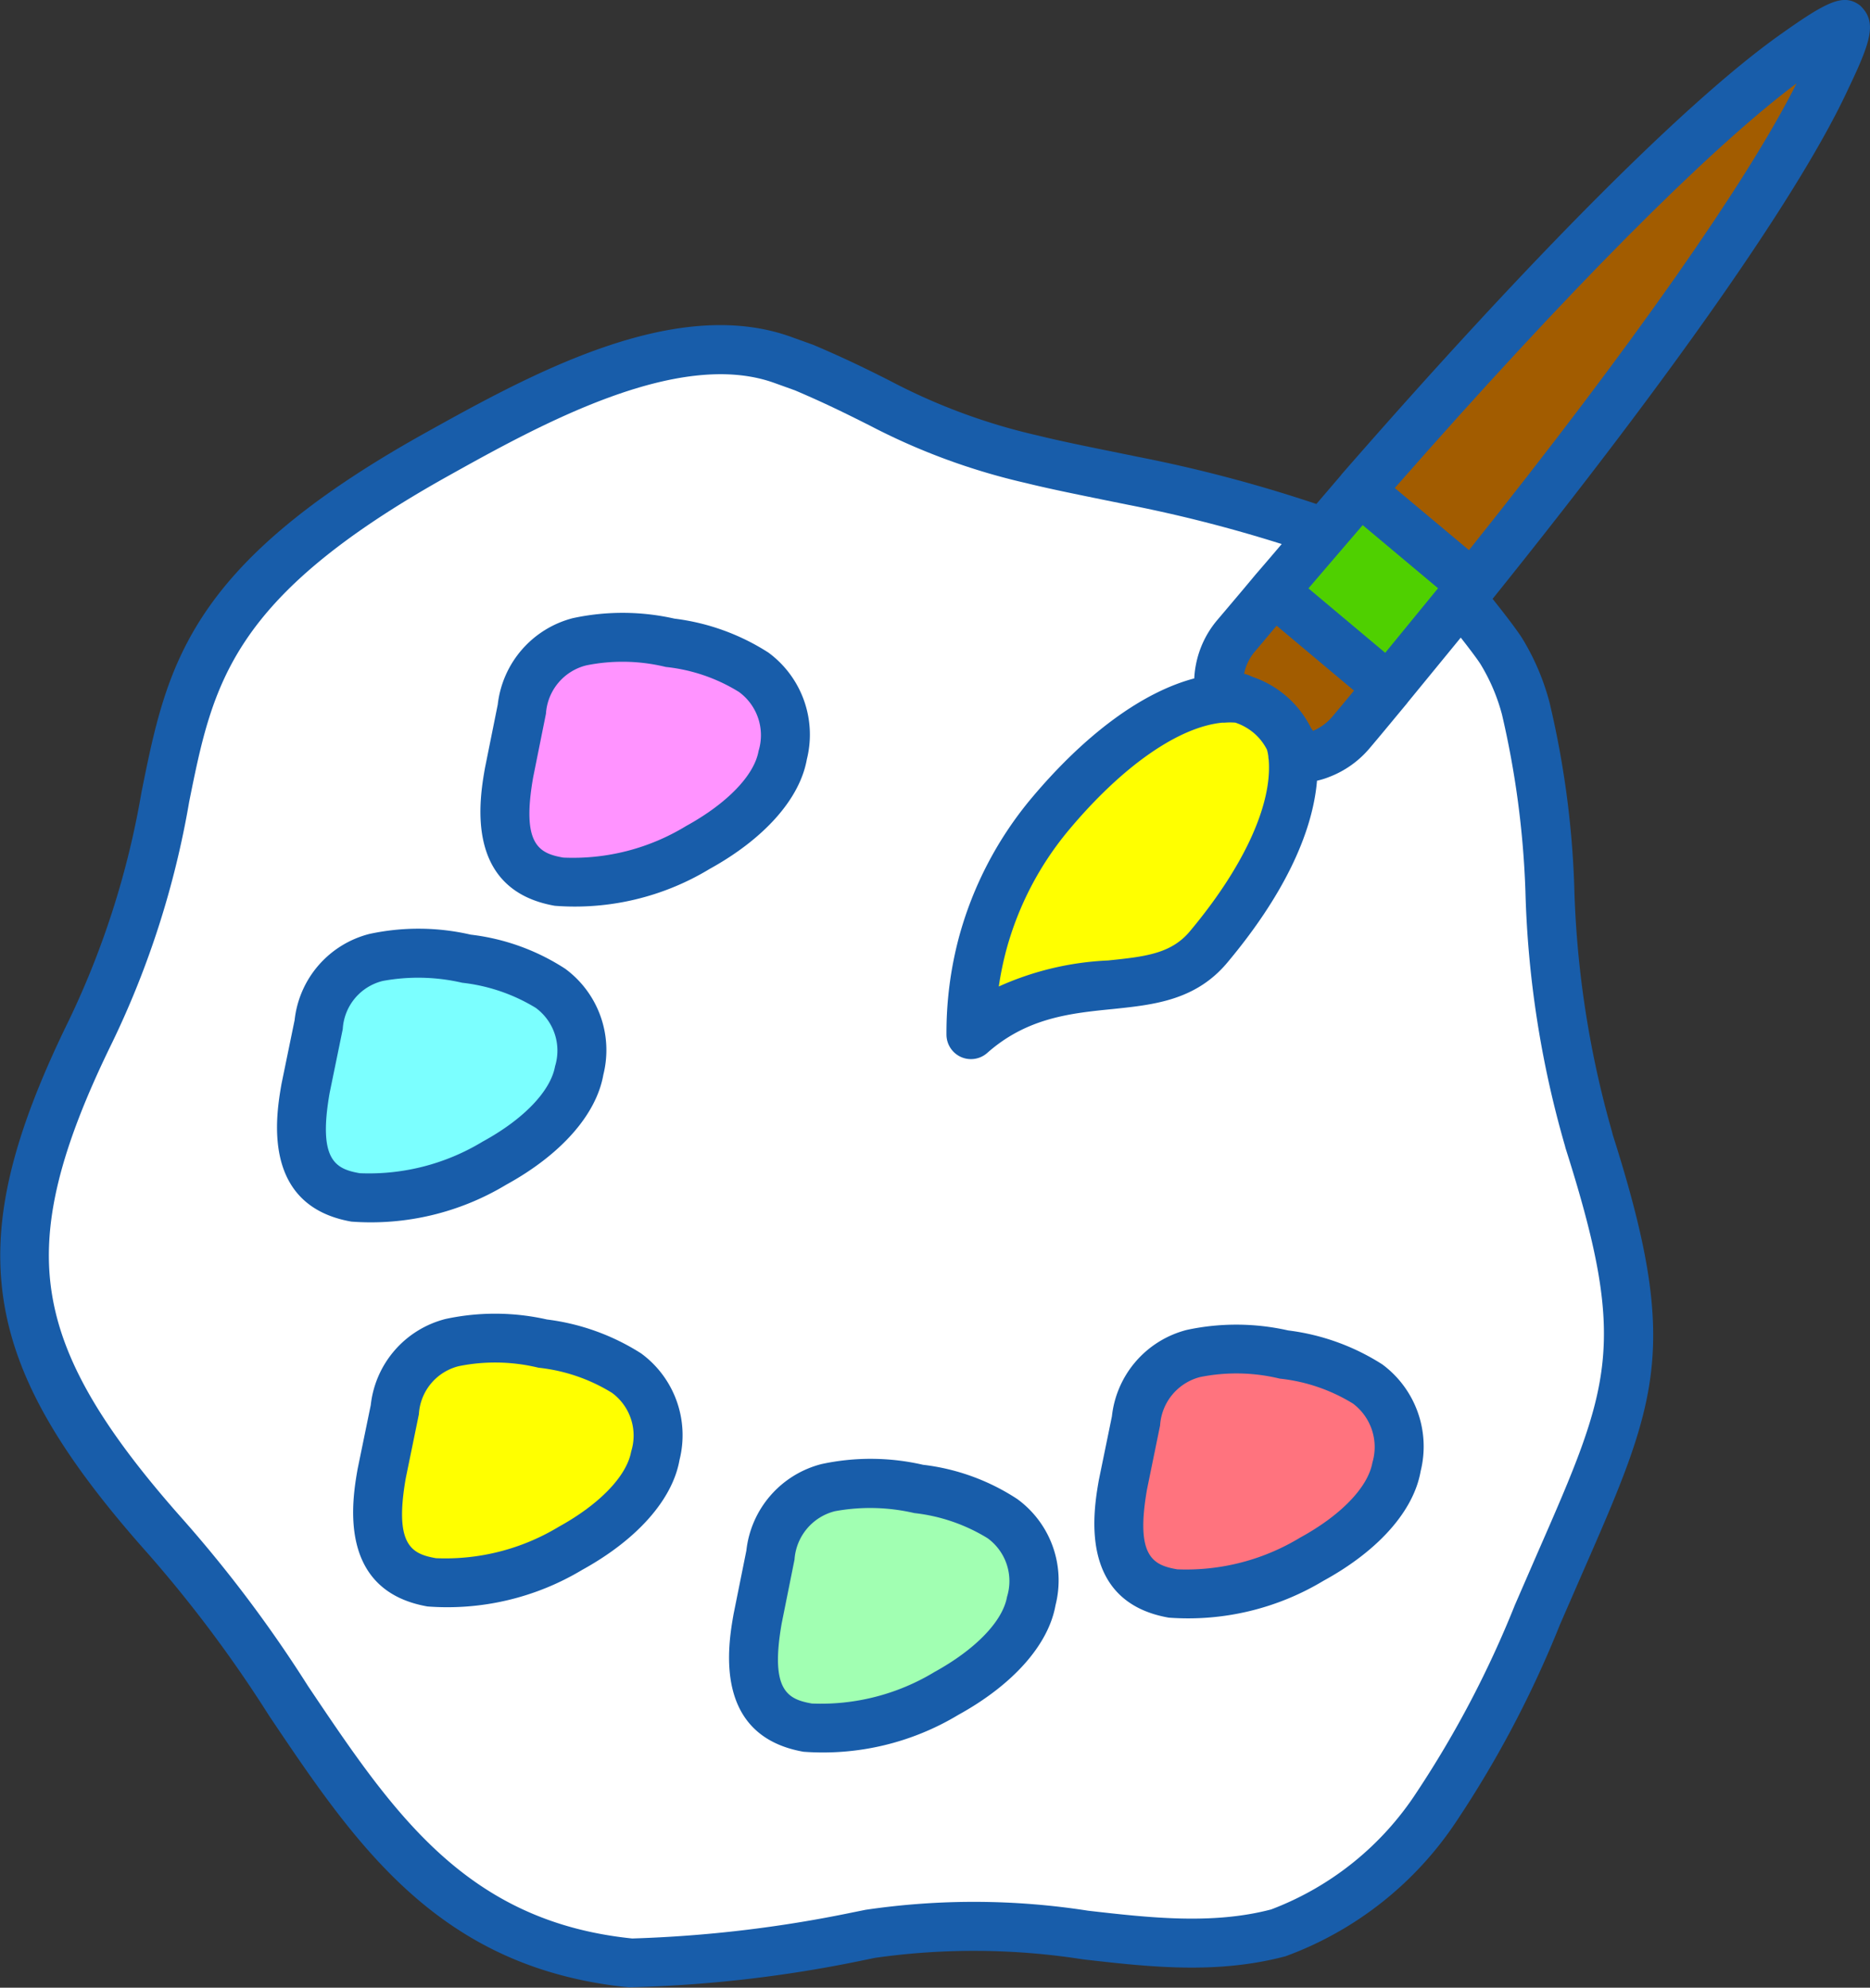 <svg xmlns="http://www.w3.org/2000/svg" width="84.695" height="90" viewBox="0 0 84.695 90">
  <rect x="0" y="0" width="84.695" height="90" fill="#333333" stroke="none"/>
  <g id="グループ_1566" data-name="グループ 1566" transform="translate(-525.462 -5035)">
    <g id="グループ_1563" data-name="グループ 1563" transform="translate(17.075 -5.27)">
      <g id="グループ_1562" data-name="グループ 1562" transform="translate(508.387 5040.269)">
        <path id="パス_845" data-name="パス 845" d="M400.216,216.831c-.006-.02-.036-.142-.041-.162a44.7,44.7,0,0,1-1.707-11.112,41.9,41.9,0,0,0-1.125-8.335,10.855,10.855,0,0,0-1.217-2.858c-.234-.38-.854-1.186-1.356-1.811,8.2-10.2,13.909-18.374,16.075-23.021,1.05-2.2,1.373-3.1.559-3.855-.742-.545-1.472-.19-3.586,1.311-4.206,2.972-11.274,10.054-19.9,19.941l0,.008,0,0-1.129,1.32a64.4,64.4,0,0,0-8.1-2.139l-1.1-.225c-1.218-.246-2.369-.48-3.4-.733a27.359,27.359,0,0,1-6.735-2.493c-.9-.453-1.921-.966-3.453-1.616l-.975-.351c-5.322-1.936-11.916,1.73-16.735,4.415-10.657,5.969-11.565,10.482-12.716,16.2a38.949,38.949,0,0,1-3.3,10.349c-2.6,5.31-3.482,9.087-2.945,12.631.54,3.515,2.493,6.948,6.54,11.489a58.671,58.671,0,0,1,5.484,7.336c3.726,5.543,7.245,10.777,14.817,12.1.481.085.977.153,1.494.2a58.836,58.836,0,0,0,10.52-1.208l.619-.127a31.869,31.869,0,0,1,9.415.069c2.969.34,6.039.693,9.176-.141a15.8,15.8,0,0,0,7.755-6.138A48.359,48.359,0,0,0,397.819,239l1-2.295C402.254,228.855,403.292,226.489,400.216,216.831Z" transform="translate(-327.168 -165.436)" fill="#185daa"/>
        <path id="パス_846" data-name="パス 846" d="M383.083,187.1c7.789-8.874,14.2-15.332,18.2-18.325-2.234,4.458-7.464,11.91-14.839,21.138Z" transform="translate(-319.912 -165.002)" fill="#a25c00"/>
        <path id="パス_847" data-name="パス 847" d="M381.163,187.55l.916-1.068,3.413,2.859-2.393,2.923-3.477-2.917C380.067,188.83,380.632,188.172,381.163,187.55Z" transform="translate(-320.361 -162.705)" fill="#4fd000"/>
        <path id="パス_848" data-name="パス 848" d="M377.338,194.4a.964.964,0,0,0,.114,0,3.02,3.02,0,0,1,.472,0,2.562,2.562,0,0,1,.808.446,2.428,2.428,0,0,1,.624.782,1.942,1.942,0,0,1,.062.313.615.615,0,0,0,.015.133c.169,2.034-1.134,4.869-3.575,7.78-.854,1.019-2.045,1.143-3.7,1.315a13.445,13.445,0,0,0-4.949,1.178,14.784,14.784,0,0,1,.345-1.672,14.3,14.3,0,0,1,2.816-5.4C372.8,196.368,375.353,194.593,377.338,194.4Z" transform="translate(-321.972 -161.679)" fill="#ff0"/>
        <path id="パス_849" data-name="パス 849" d="M380.16,195.276a.432.432,0,0,0-.079-.113,4.6,4.6,0,0,0-2.636-2.325c-.017-.01-.036-.014-.053-.023-.063-.023-.113-.054-.178-.076s-.113-.033-.171-.047a2.228,2.228,0,0,1,.472-.99l.4-.472c.2-.242.4-.478.6-.717l3.506,2.94c-.324.393-.652.79-.987,1.185A2.326,2.326,0,0,1,380.16,195.276Z" transform="translate(-320.696 -162.182)" fill="#a25c00"/>
        <path id="パス_850" data-name="パス 850" d="M383.759,189.53l-.007.012-.009.008c-.428.515-.862,1.029-1.306,1.553l-.407.48a4.416,4.416,0,0,0-.955,2.018,4.211,4.211,0,0,0-.072.606c-2.351.624-4.933,2.513-7.394,5.449a16.562,16.562,0,0,0-3.258,6.25,16.76,16.76,0,0,0-.571,4.444,1.115,1.115,0,0,0,.658,1,1.113,1.113,0,0,0,1.187-.183c1.816-1.609,3.8-1.8,5.715-1.992,1.834-.191,3.729-.389,5.16-2.1,2.469-2.944,3.854-5.773,4.062-8.235a3.527,3.527,0,0,0,.556-.172,4.489,4.489,0,0,0,1.821-1.292c.4-.473.792-.943,1.177-1.41l.537-.646,0-.006,0,0,2.42-2.954c.386.491.769,1,.9,1.211a8.6,8.6,0,0,1,.967,2.272,41.242,41.242,0,0,1,1.062,8.019,45.817,45.817,0,0,0,1.779,11.471c.014.047.032.123.036.138,2.846,8.943,2.052,10.756-1.292,18.391l-1,2.3a46.635,46.635,0,0,1-4.448,8.479,13.617,13.617,0,0,1-6.59,5.305c-2.661.7-5.52.376-8.294.058a33.585,33.585,0,0,0-10.08-.04l-.61.123a57.857,57.857,0,0,1-9.956,1.175c-7.541-.772-10.834-5.7-14.681-11.425a59.268,59.268,0,0,0-5.624-7.5c-3.726-4.185-5.518-7.275-5.989-10.333s.357-6.444,2.745-11.316a40.868,40.868,0,0,0,3.483-10.894c1.079-5.356,1.86-9.227,11.666-14.717,4.165-2.324,10.471-5.834,14.855-4.242l.917.33c1.369.582,2.343,1.069,3.343,1.57a29.475,29.475,0,0,0,7.116,2.626c1.068.264,2.248.5,3.516.76l1.087.22a63.961,63.961,0,0,1,6.982,1.783C384.423,188.763,383.957,189.3,383.759,189.53Z" transform="translate(-326.913 -163.489)" fill="#fff"/>
        <path id="パス_851" data-name="パス 851" d="M353.053,209.272a4.574,4.574,0,0,0-1.727-4.8,9.983,9.983,0,0,0-4.277-1.544,10.531,10.531,0,0,0-4.589-.033,4.53,4.53,0,0,0-3.389,3.9l-.593,2.884c-.238,1.365-.967,5.517,3.163,6.242a11.874,11.874,0,0,0,7.011-1.67C351.132,212.891,352.735,211.079,353.053,209.272Z" transform="translate(-325.727 -160.607)" fill="#185daa"/>
        <path id="パス_852" data-name="パス 852" d="M350.611,208.633c-.2,1.121-1.424,2.4-3.283,3.413a9.932,9.932,0,0,1-5.56,1.429c-1.1-.193-1.9-.585-1.366-3.638l.594-2.89a2.383,2.383,0,0,1,1.811-2.178,8.827,8.827,0,0,1,3.6.082,8.112,8.112,0,0,1,3.327,1.135A2.4,2.4,0,0,1,350.611,208.633Z" transform="translate(-325.472 -160.352)" fill="#7bffff"/>
        <path id="パス_853" data-name="パス 853" d="M359.473,191.8a10.171,10.171,0,0,0-4.261-1.54,10.689,10.689,0,0,0-4.6-.021,4.573,4.573,0,0,0-3.4,3.91l-.581,2.884c-.238,1.362-.966,5.505,3.164,6.23a11.78,11.78,0,0,0,7.016-1.67c2.481-1.369,4.084-3.178,4.4-4.961A4.611,4.611,0,0,0,359.473,191.8Z" transform="translate(-324.668 -162.249)" fill="#185daa"/>
        <path id="パス_854" data-name="パス 854" d="M358.77,196c-.193,1.1-1.421,2.375-3.288,3.4a9.83,9.83,0,0,1-5.555,1.426c-1.1-.192-1.9-.583-1.366-3.633l.58-2.884a2.413,2.413,0,0,1,1.828-2.187,8.272,8.272,0,0,1,3.6.072,7.826,7.826,0,0,1,3.314,1.132A2.425,2.425,0,0,1,358.77,196Z" transform="translate(-324.414 -161.994)" fill="#ff93ff"/>
        <path id="パス_855" data-name="パス 855" d="M354.371,219.887a10.3,10.3,0,0,0-4.269-1.538,10.665,10.665,0,0,0-4.591-.023,4.532,4.532,0,0,0-3.388,3.9l-.594,2.887c-.238,1.361-.965,5.506,3.166,6.231a11.872,11.872,0,0,0,7.012-1.662c2.482-1.368,4.085-3.18,4.4-4.972A4.59,4.59,0,0,0,354.371,219.887Z" transform="translate(-325.331 -158.604)" fill="#185daa"/>
        <path id="パス_856" data-name="パス 856" d="M353.663,224.072c-.2,1.109-1.422,2.386-3.284,3.412a9.929,9.929,0,0,1-5.557,1.42c-1.1-.193-1.9-.584-1.367-3.629l.593-2.89a2.382,2.382,0,0,1,1.811-2.177,8.311,8.311,0,0,1,3.605.071,7.931,7.931,0,0,1,3.328,1.137A2.4,2.4,0,0,1,353.663,224.072Z" transform="translate(-325.076 -158.35)" fill="#ff0"/>
        <path id="パス_857" data-name="パス 857" d="M357.179,228.059l-.58,2.879c-.239,1.361-.966,5.5,3.166,6.23a11.886,11.886,0,0,0,7.015-1.671c2.48-1.366,4.083-3.175,4.4-4.961a4.556,4.556,0,0,0-1.733-4.812,9.881,9.881,0,0,0-4.269-1.55,10.558,10.558,0,0,0-4.591-.033A4.558,4.558,0,0,0,357.179,228.059Z" transform="translate(-323.375 -157.85)" fill="#185daa"/>
        <path id="パス_858" data-name="パス 858" d="M358.525,231.1l.581-2.89a2.426,2.426,0,0,1,1.826-2.188,8.834,8.834,0,0,1,3.6.084,8.017,8.017,0,0,1,3.319,1.139,2.4,2.4,0,0,1,.879,2.655c-.194,1.1-1.421,2.376-3.282,3.4a9.926,9.926,0,0,1-5.558,1.429C358.792,234.534,357.993,234.143,358.525,231.1Z" transform="translate(-323.121 -157.595)" fill="#a1ffb2"/>
        <path id="パス_859" data-name="パス 859" d="M374.408,231.793a11.881,11.881,0,0,0,7.01-1.67c2.482-1.356,4.087-3.164,4.4-4.962a4.625,4.625,0,0,0-1.733-4.833,10.249,10.249,0,0,0-4.268-1.54,10.67,10.67,0,0,0-4.592-.023,4.545,4.545,0,0,0-3.39,3.913l-.592,2.884C371.006,226.924,370.278,231.068,374.408,231.793Z" transform="translate(-321.475 -158.547)" fill="#185daa"/>
        <path id="パス_860" data-name="パス 860" d="M373.171,225.724l.591-2.888a2.419,2.419,0,0,1,1.813-2.191,8.316,8.316,0,0,1,3.606.071,7.906,7.906,0,0,1,3.32,1.132,2.461,2.461,0,0,1,.876,2.673c-.2,1.114-1.422,2.385-3.282,3.4a9.95,9.95,0,0,1-5.558,1.43C373.437,229.16,372.638,228.77,373.171,225.724Z" transform="translate(-321.22 -158.293)" fill="#ff737e"/>
      </g>
    </g>
  </g>
</svg>

